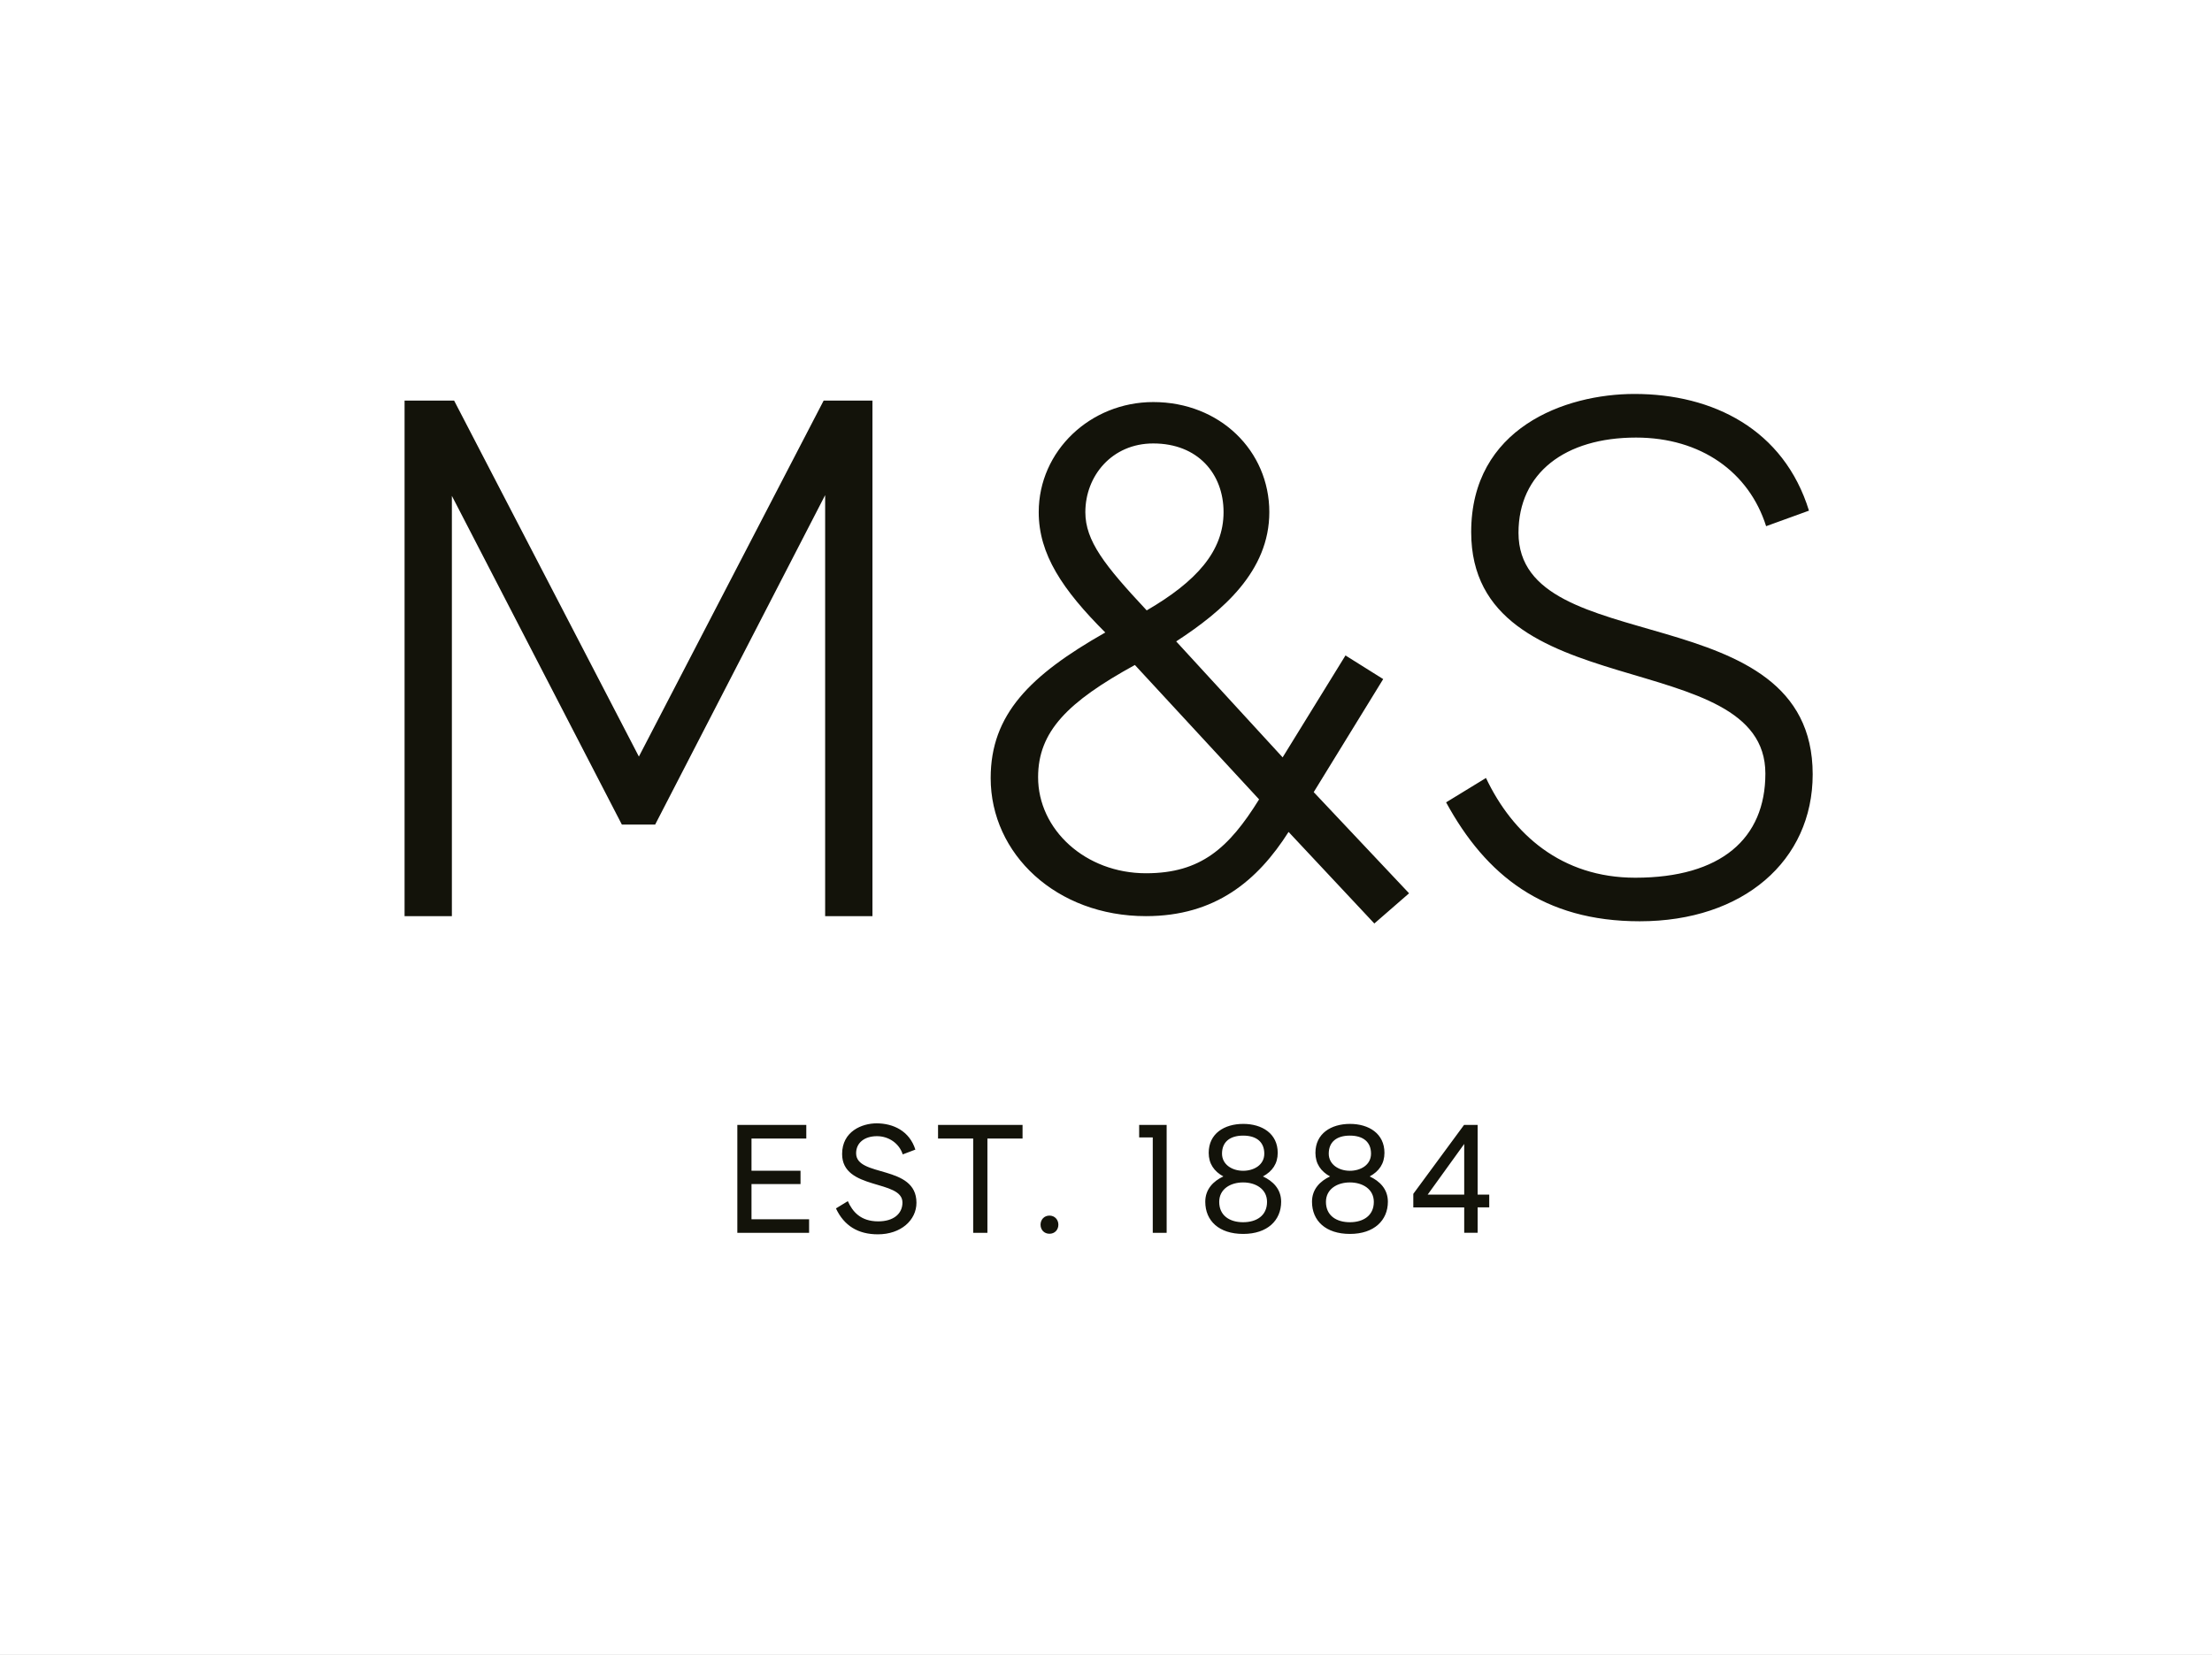 <svg xmlns="http://www.w3.org/2000/svg" fill="none" viewBox="0 0 421 315" height="315" width="421">
<rect x="0" y="0" width="421" height="315" fill="#808080" stroke="none"/>
<g clip-path="url(#clip0_147_14)">
<rect fill="white" height="315" width="421"></rect>
<rect fill="white" height="421" width="421" y="-55"></rect>
<g clip-path="url(#clip1_147_14)">
<path fill="#13130A" d="M140.333 234.707V214.163H153.458V216.75H143.029V222.88H152.36V225.424H143.029V232.12H153.991V234.707M174.217 218.859L171.814 219.772C171.14 217.663 169.139 216.304 166.91 216.304C164.528 216.304 162.941 217.565 162.941 219.554C162.941 224.185 174.424 221.663 174.424 228.978C174.424 232.293 171.466 234.989 167.084 234.989C163.299 234.989 160.646 233.348 159.102 230.054L161.364 228.674C162.245 230.641 163.767 232.522 167.149 232.522C170.085 232.522 171.76 231.054 171.76 228.935C171.76 224.5 160.276 226.674 160.276 219.696C160.276 215.38 164.061 213.859 166.855 213.859C170.02 213.87 173.097 215.315 174.217 218.859ZM178.534 214.163H194.618V216.75H187.93V234.707H185.222V216.75H178.534V214.163ZM201.436 233.152C201.436 234.152 200.729 234.88 199.74 234.88C198.739 234.88 198.043 234.141 198.043 233.152C198.043 232.207 198.717 231.424 199.74 231.424C200.762 231.424 201.436 232.217 201.436 233.152ZM222.043 234.707H219.4V216.543H216.812V214.163H222.043M243.183 219.478C243.183 221.533 242.161 223 240.366 223.967C242.269 224.848 243.835 226.37 243.835 228.783C243.835 232.326 241.225 234.913 236.615 234.913C232.004 234.913 229.394 232.413 229.394 228.783C229.394 226.38 230.949 224.848 232.83 223.967C231.069 223 230.047 221.533 230.047 219.478C230.047 215.815 233.004 213.967 236.626 213.967C240.214 213.967 243.183 215.815 243.183 219.478ZM241.149 228.815C241.149 226.348 238.974 225.109 236.593 225.109C234.211 225.109 232.047 226.348 232.047 228.815C232.047 231.424 234.037 232.685 236.593 232.685C239.159 232.685 241.149 231.424 241.149 228.815ZM240.627 219.63C240.627 217.457 239.192 216.196 236.604 216.196C234.016 216.196 232.58 217.457 232.58 219.63C232.58 221.652 234.429 222.891 236.604 222.891C238.626 222.891 240.627 221.804 240.627 219.63ZM263.496 219.478C263.496 221.533 262.474 223 260.68 223.967C262.583 224.848 264.149 226.37 264.149 228.783C264.149 232.326 261.528 234.913 256.928 234.913C252.317 234.913 249.707 232.413 249.707 228.783C249.707 226.38 251.263 224.848 253.144 223.967C251.382 223 250.36 221.533 250.36 219.478C250.36 215.815 253.318 213.967 256.939 213.967C260.528 213.967 263.496 215.815 263.496 219.478ZM261.474 228.815C261.474 226.348 259.299 225.109 256.917 225.109C254.536 225.109 252.361 226.348 252.361 228.815C252.361 231.424 254.351 232.685 256.917 232.685C259.473 232.685 261.474 231.424 261.474 228.815ZM260.941 219.63C260.941 217.457 259.505 216.196 256.917 216.196C254.329 216.196 252.894 217.457 252.894 219.63C252.894 221.652 254.742 222.891 256.917 222.891C258.94 222.891 260.941 221.804 260.941 219.63ZM278.677 229.87H268.988V227.283L278.644 214.163H281.232V227.424H283.44V229.859H281.232V234.696H278.677V229.87ZM278.677 227.435V217.783L271.717 227.435H278.677ZM166.051 76.261V174.413H157.047V94.261L124.695 156.978H118.355L86.004 94.402V174.413H77V76.261H86.428L121.596 144.033L156.764 76.261H166.051ZM261.571 175.815L245.249 158.38C239.344 167.663 231.319 174.413 218.096 174.413C201.077 174.413 188.55 162.609 188.55 148.12C188.55 136.033 196.01 128.565 210.364 120.413C202.208 112.261 197.695 105.511 197.695 97.5C197.695 85.826 207.547 76.543 219.498 76.543C232.167 76.543 241.584 85.826 241.584 97.5C241.584 108.75 232.722 116.337 223.859 122.109L244.118 144.185L256.08 124.783L263.257 129.283L250.034 150.804L268.183 170.065L261.571 175.815ZM215.997 126.598C203.198 133.63 197.576 139.261 197.576 147.967C197.576 157.946 206.58 166.25 218.117 166.25C228.535 166.25 233.874 161.467 239.638 152.185L215.997 126.598ZM206.569 97.5C206.569 102.978 210.222 107.62 218.248 116.207C227.676 110.717 232.874 104.957 232.874 97.5C232.874 90.185 227.959 84.424 219.509 84.424C211.636 84.413 206.569 90.598 206.569 97.5ZM344.293 97.217L336.137 100.174C332.897 89.913 323.751 83.304 311.376 83.304C297.87 83.304 289.008 90.054 289.008 101.435C289.008 125.902 345 112.967 345 147.413C345 163.87 331.777 175.391 312.083 175.391C293.792 175.391 282.82 166.674 275.23 152.75L282.82 148.109C287.888 158.793 297.163 167.098 311.235 167.098C327.547 167.098 335.996 159.641 335.996 147.272C335.996 122.663 280.004 134.761 280.004 101.293C280.004 81.467 297.87 75 311.094 75C326.002 75 339.508 81.739 344.293 97.217Z"></path>
</g>
</g>
<defs>
<clipPath id="clip0_147_14">
<rect fill="white" height="315" width="421"></rect>
</clipPath>
<clipPath id="clip1_147_14">
<rect transform="translate(77 75)" fill="white" height="160" width="268"></rect>
</clipPath>
</defs>
</svg>
